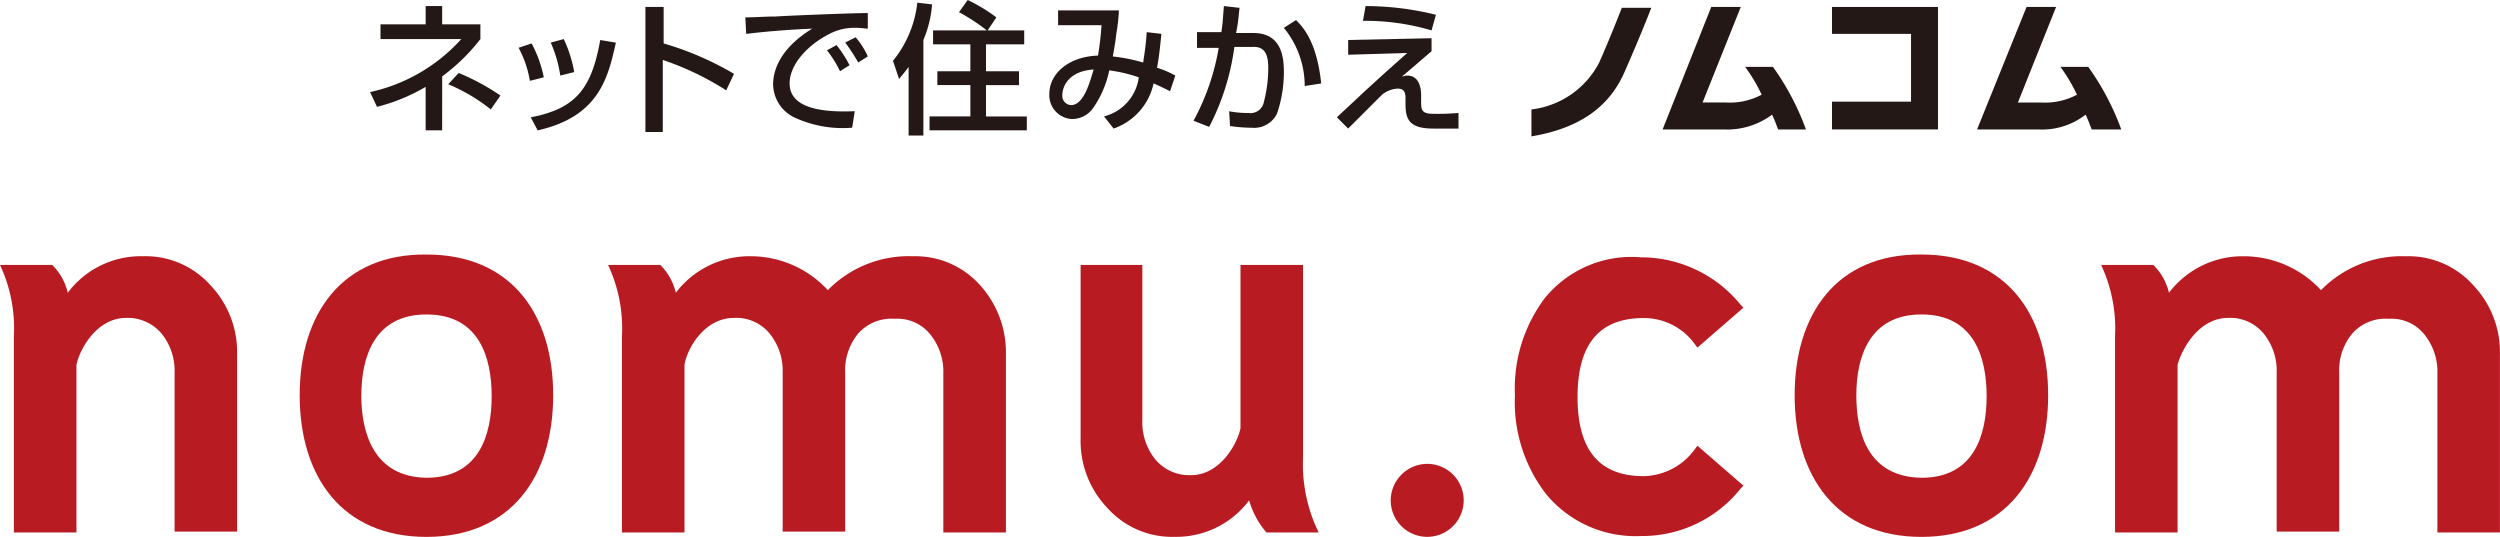 <svg xmlns="http://www.w3.org/2000/svg" xmlns:xlink="http://www.w3.org/1999/xlink" width="167.651" height="36" viewBox="0 0 167.651 36"><defs><clipPath id="a"><rect width="167.651" height="36" fill="none"/></clipPath></defs><path d="M218.007,9.014H210.9V7.15h5.3V2.606h-5.3V.8h7.107Z" transform="translate(-88.045 -0.334)" fill="#231815"/><g transform="translate(0 0)"><g clip-path="url(#a)"><path d="M180.844,4.57A5.9,5.9,0,0,1,176.3,7.716V9.521c3.845-.641,5.476-2.5,6.291-4.427Q183.552,2.91,184.339.9h-1.981c-.466,1.223-1.223,3.029-1.515,3.67" transform="translate(-73.601 -0.376)" fill="#231815"/><path d="M201.012,9.014A17.352,17.352,0,0,0,198.8,4.819h-1.864a11.254,11.254,0,0,1,1.107,1.864,4.51,4.51,0,0,1-2.388.524H194.08L196.643.8h-1.981L191.4,9.014h4.078a5.038,5.038,0,0,0,3.262-.99c.175.35.291.7.408.99Z" transform="translate(-79.905 -0.334)" fill="#231815"/><path d="M237.27,9.014a17.353,17.353,0,0,0-2.214-4.194h-1.864A11.254,11.254,0,0,1,234.3,6.684a4.51,4.51,0,0,1-2.388.524h-1.573L232.9.8H230.92L227.6,9.014h4.078a4.782,4.782,0,0,0,3.2-.99c.175.35.291.7.408.99Z" transform="translate(-95.017 -0.334)" fill="#231815"/><path d="M47.435,9.03H46.328V6.117a12.436,12.436,0,0,1-3.262,1.34l-.466-.99a11.536,11.536,0,0,0,6.117-3.553H43.3v-.99h3.029V.7h1.107V1.923H50v.99a12.88,12.88,0,0,1-2.563,2.5Zm3.262-1.4a11.887,11.887,0,0,0-2.854-1.689l.7-.757a15.386,15.386,0,0,1,2.8,1.515Z" transform="translate(-17.784 -0.292)" fill="#231815"/><path d="M60.457,7.3A7.115,7.115,0,0,0,59.7,5.083l.874-.291a8.282,8.282,0,0,1,.816,2.272Zm.058,2.447c3.029-.583,4.078-1.922,4.66-5.184l1.049.175c-.524,2.33-1.107,4.951-5.243,5.884Zm1.981-2.8a8.594,8.594,0,0,0-.641-2.214l.874-.233a8.606,8.606,0,0,1,.7,2.214Z" transform="translate(-24.923 -1.879)" fill="#231815"/><path d="M75.523.8V3.247a20.661,20.661,0,0,1,4.718,2.039l-.524,1.107a19.143,19.143,0,0,0-4.252-2.039V9.188H74.3V.8Z" transform="translate(-31.018 -0.334)" fill="#231815"/><path d="M94.014,2.549c-.175,0-.408-.058-.816-.058a3.609,3.609,0,0,0-1.864.466c-1.34.7-2.563,1.981-2.563,3.262,0,1.456,1.631,1.981,4.369,1.864l-.175,1.107a7.706,7.706,0,0,1-3.9-.7,2.5,2.5,0,0,1-1.4-2.214c0-.99.524-2.447,2.621-3.728-1.456.058-2.971.175-4.427.35L85.8,1.791c.641,0,1.34-.058,2.039-.058.816-.058,5.184-.233,6.175-.233ZM92.15,5.4A7.481,7.481,0,0,0,91.276,4l.641-.35A7.623,7.623,0,0,1,92.79,5Zm1.223-.583a13.525,13.525,0,0,0-.874-1.34l.7-.35a5.233,5.233,0,0,1,.816,1.282Z" transform="translate(-35.819 -0.626)" fill="#231815"/><path d="M103.849,4.485c-.291.408-.466.583-.641.816L102.8,4.078a7.452,7.452,0,0,0,1.631-3.9l.99.117a7.551,7.551,0,0,1-.583,2.388V9.087h-.99v-4.6m5.243-2.447A12.834,12.834,0,0,0,107.227.816L107.81,0a11.287,11.287,0,0,1,1.922,1.165l-.583.874H111.6v.932h-2.563V4.777h2.214v.932h-2.214v2.1h2.738v.932h-6.524V7.806h2.738v-2.1h-2.214V4.777h2.214V2.971h-2.5V2.039Z" transform="translate(-42.916 0)" fill="#231815"/><path d="M128.315,2.773c-.117,1.165-.175,1.631-.291,2.272a6.357,6.357,0,0,1,1.223.524l-.35,1.049c-.233-.117-.7-.35-1.107-.524a4.121,4.121,0,0,1-2.68,3.029l-.641-.816a3.126,3.126,0,0,0,2.33-2.621,9.97,9.97,0,0,0-1.981-.466,6.838,6.838,0,0,1-1.107,2.563,1.727,1.727,0,0,1-1.4.7A1.6,1.6,0,0,1,120.8,6.792c0-1.34,1.282-2.5,3.262-2.563A19.735,19.735,0,0,0,124.3,2.19h-2.913V1.2h4.078a11.674,11.674,0,0,1-.175,1.573c-.058.583-.175,1.165-.233,1.515a11.388,11.388,0,0,1,2.039.408c0-.117.175-.99.233-2.039ZM121.674,6.85a.619.619,0,0,0,.583.7c.874,0,1.282-1.631,1.515-2.388-1.806.117-2.1,1.282-2.1,1.689" transform="translate(-50.431 -0.501)" fill="#231815"/><path d="M140.487.817c-.058.408-.058.816-.233,1.689h1.165c1.922,0,2.039,1.689,2.039,2.621a8.549,8.549,0,0,1-.466,2.8,1.713,1.713,0,0,1-1.689.932,9.82,9.82,0,0,1-1.456-.117l-.058-.99a6.378,6.378,0,0,0,1.282.117.918.918,0,0,0,1.049-.757,8.957,8.957,0,0,0,.291-2.272c0-.99-.291-1.456-1.107-1.4h-1.165A16.311,16.311,0,0,1,138.449,8.8L137.4,8.389A15.692,15.692,0,0,0,139.089,3.5h-1.456V2.448h1.631c.117-.7.117-1.223.175-1.748Zm4.369,5.243a6.163,6.163,0,0,0-1.4-3.9l.816-.524c.524.524,1.4,1.515,1.689,4.252Z" transform="translate(-57.361 -0.292)" fill="#231815"/><path d="M160.25,2.855v.874c-.35.291-1.689,1.456-1.981,1.689.117,0,.175-.058.35-.058.7,0,.932.641.932,1.34v.35c0,.583,0,.874.816.874a15.816,15.816,0,0,0,1.689-.058V8.914h-1.689c-1.573,0-1.864-.583-1.864-1.631v-.35c0-.291,0-.7-.524-.7a1.814,1.814,0,0,0-1.049.408l-2.272,2.272-.757-.757c.058-.058,1.573-1.456,1.806-1.689.524-.466.874-.816,2.913-2.621l-3.961.117v-.99Zm0-.524a15.546,15.546,0,0,0-4.6-.641l.175-.99a19.582,19.582,0,0,1,4.718.583Z" transform="translate(-64.249 -0.292)" fill="#231815"/><path d="M4.544,31.947A3.841,3.841,0,0,0,3.5,30.083H0a10.03,10.03,0,0,1,.932,4.777V48.024H5.126V36.782c.233-1.107,1.4-3.146,3.32-3.146a2.97,2.97,0,0,1,2.388,1.049,3.956,3.956,0,0,1,.874,2.621v10.66H15.9V36.083a6.509,6.509,0,0,0-1.806-4.66A5.817,5.817,0,0,0,9.612,29.5a6.125,6.125,0,0,0-5.068,2.447" transform="translate(0 -12.316)" fill="#b81c22"/><path d="M135.7,46.286a5.665,5.665,0,0,0,1.165,2.155h3.5a10.4,10.4,0,0,1-1.049-5.01V30.5h-4.194V41.451c-.233,1.107-1.4,3.146-3.32,3.146a2.97,2.97,0,0,1-2.388-1.049,3.956,3.956,0,0,1-.874-2.621V30.5H124.4V42.151a6.509,6.509,0,0,0,1.806,4.66,5.817,5.817,0,0,0,4.485,1.922,6.094,6.094,0,0,0,5.01-2.447" transform="translate(-51.934 -12.733)" fill="#b81c22"/><path d="M78.447,33.636a2.892,2.892,0,0,1,2.388,1.049,3.956,3.956,0,0,1,.874,2.621v10.66H85.9V37.306a3.851,3.851,0,0,1,.874-2.621,2.971,2.971,0,0,1,2.447-.99,2.817,2.817,0,0,1,2.388,1.049,3.956,3.956,0,0,1,.874,2.621v10.66H96.68V36.083a6.715,6.715,0,0,0-1.748-4.66A5.817,5.817,0,0,0,90.447,29.5a7.591,7.591,0,0,0-5.709,2.272A7.046,7.046,0,0,0,79.612,29.5a6.2,6.2,0,0,0-5.068,2.447A3.841,3.841,0,0,0,73.5,30.083H70a10.03,10.03,0,0,1,.932,4.777V48.024h4.194V36.782c.175-1.107,1.34-3.146,3.32-3.146" transform="translate(-29.223 -12.316)" fill="#b81c22"/><path d="M176.5,32.214a10.077,10.077,0,0,0-2.1,6.641,10.077,10.077,0,0,0,2.1,6.641,7.775,7.775,0,0,0,6.35,2.8,8.432,8.432,0,0,0,6.7-3.2l.175-.175-3.087-2.68-.175.233a4.339,4.339,0,0,1-3.437,1.806c-2.971,0-4.427-1.748-4.427-5.3s1.456-5.3,4.427-5.3a4.2,4.2,0,0,1,3.437,1.748l.175.233,3.087-2.68-.175-.175a8.611,8.611,0,0,0-6.7-3.2,7.488,7.488,0,0,0-6.35,2.621" transform="translate(-72.808 -12.35)" fill="#b81c22"/><path d="M160.1,55.847a2.447,2.447,0,1,0,2.447-2.447,2.461,2.461,0,0,0-2.447,2.447" transform="translate(-66.838 -22.293)" fill="#b81c22"/><path d="M34.5,38.736c0,5.476,2.854,9.5,8.5,9.5s8.5-4.019,8.5-9.5S48.655,29.3,43,29.3c-5.65-.058-8.5,3.961-8.5,9.437m4.136,0c0-2.563.874-5.417,4.369-5.417,3.553,0,4.369,2.913,4.369,5.476S46.558,44.27,43,44.27c-3.553-.058-4.369-3.029-4.369-5.534" transform="translate(-14.403 -12.232)" fill="#b81c22"/><path d="M250.4,33.636a2.892,2.892,0,0,1,2.388,1.049,3.956,3.956,0,0,1,.874,2.621v10.66h4.194V37.306a3.851,3.851,0,0,1,.874-2.621,2.971,2.971,0,0,1,2.447-.99,2.817,2.817,0,0,1,2.388,1.049,3.957,3.957,0,0,1,.874,2.621v10.66h4.194V36.083a6.509,6.509,0,0,0-1.806-4.66,5.817,5.817,0,0,0-4.485-1.922,7.591,7.591,0,0,0-5.709,2.272,7.046,7.046,0,0,0-5.126-2.272,6.2,6.2,0,0,0-5.068,2.447,3.841,3.841,0,0,0-1.049-1.864h-3.5a10.03,10.03,0,0,1,.932,4.777V48.024h4.194V36.782c.291-1.107,1.456-3.146,3.379-3.146" transform="translate(-100.987 -12.316)" fill="#b81c22"/><path d="M206.6,38.736c0,5.476,2.854,9.5,8.5,9.5s8.5-4.019,8.5-9.5-2.854-9.437-8.5-9.437c-5.65-.058-8.5,3.961-8.5,9.437m4.136,0c0-2.563.874-5.417,4.369-5.417,3.553,0,4.369,2.913,4.369,5.476s-.816,5.476-4.369,5.476c-3.612-.058-4.369-3.029-4.369-5.534" transform="translate(-86.25 -12.232)" fill="#b81c22"/></g></g></svg>